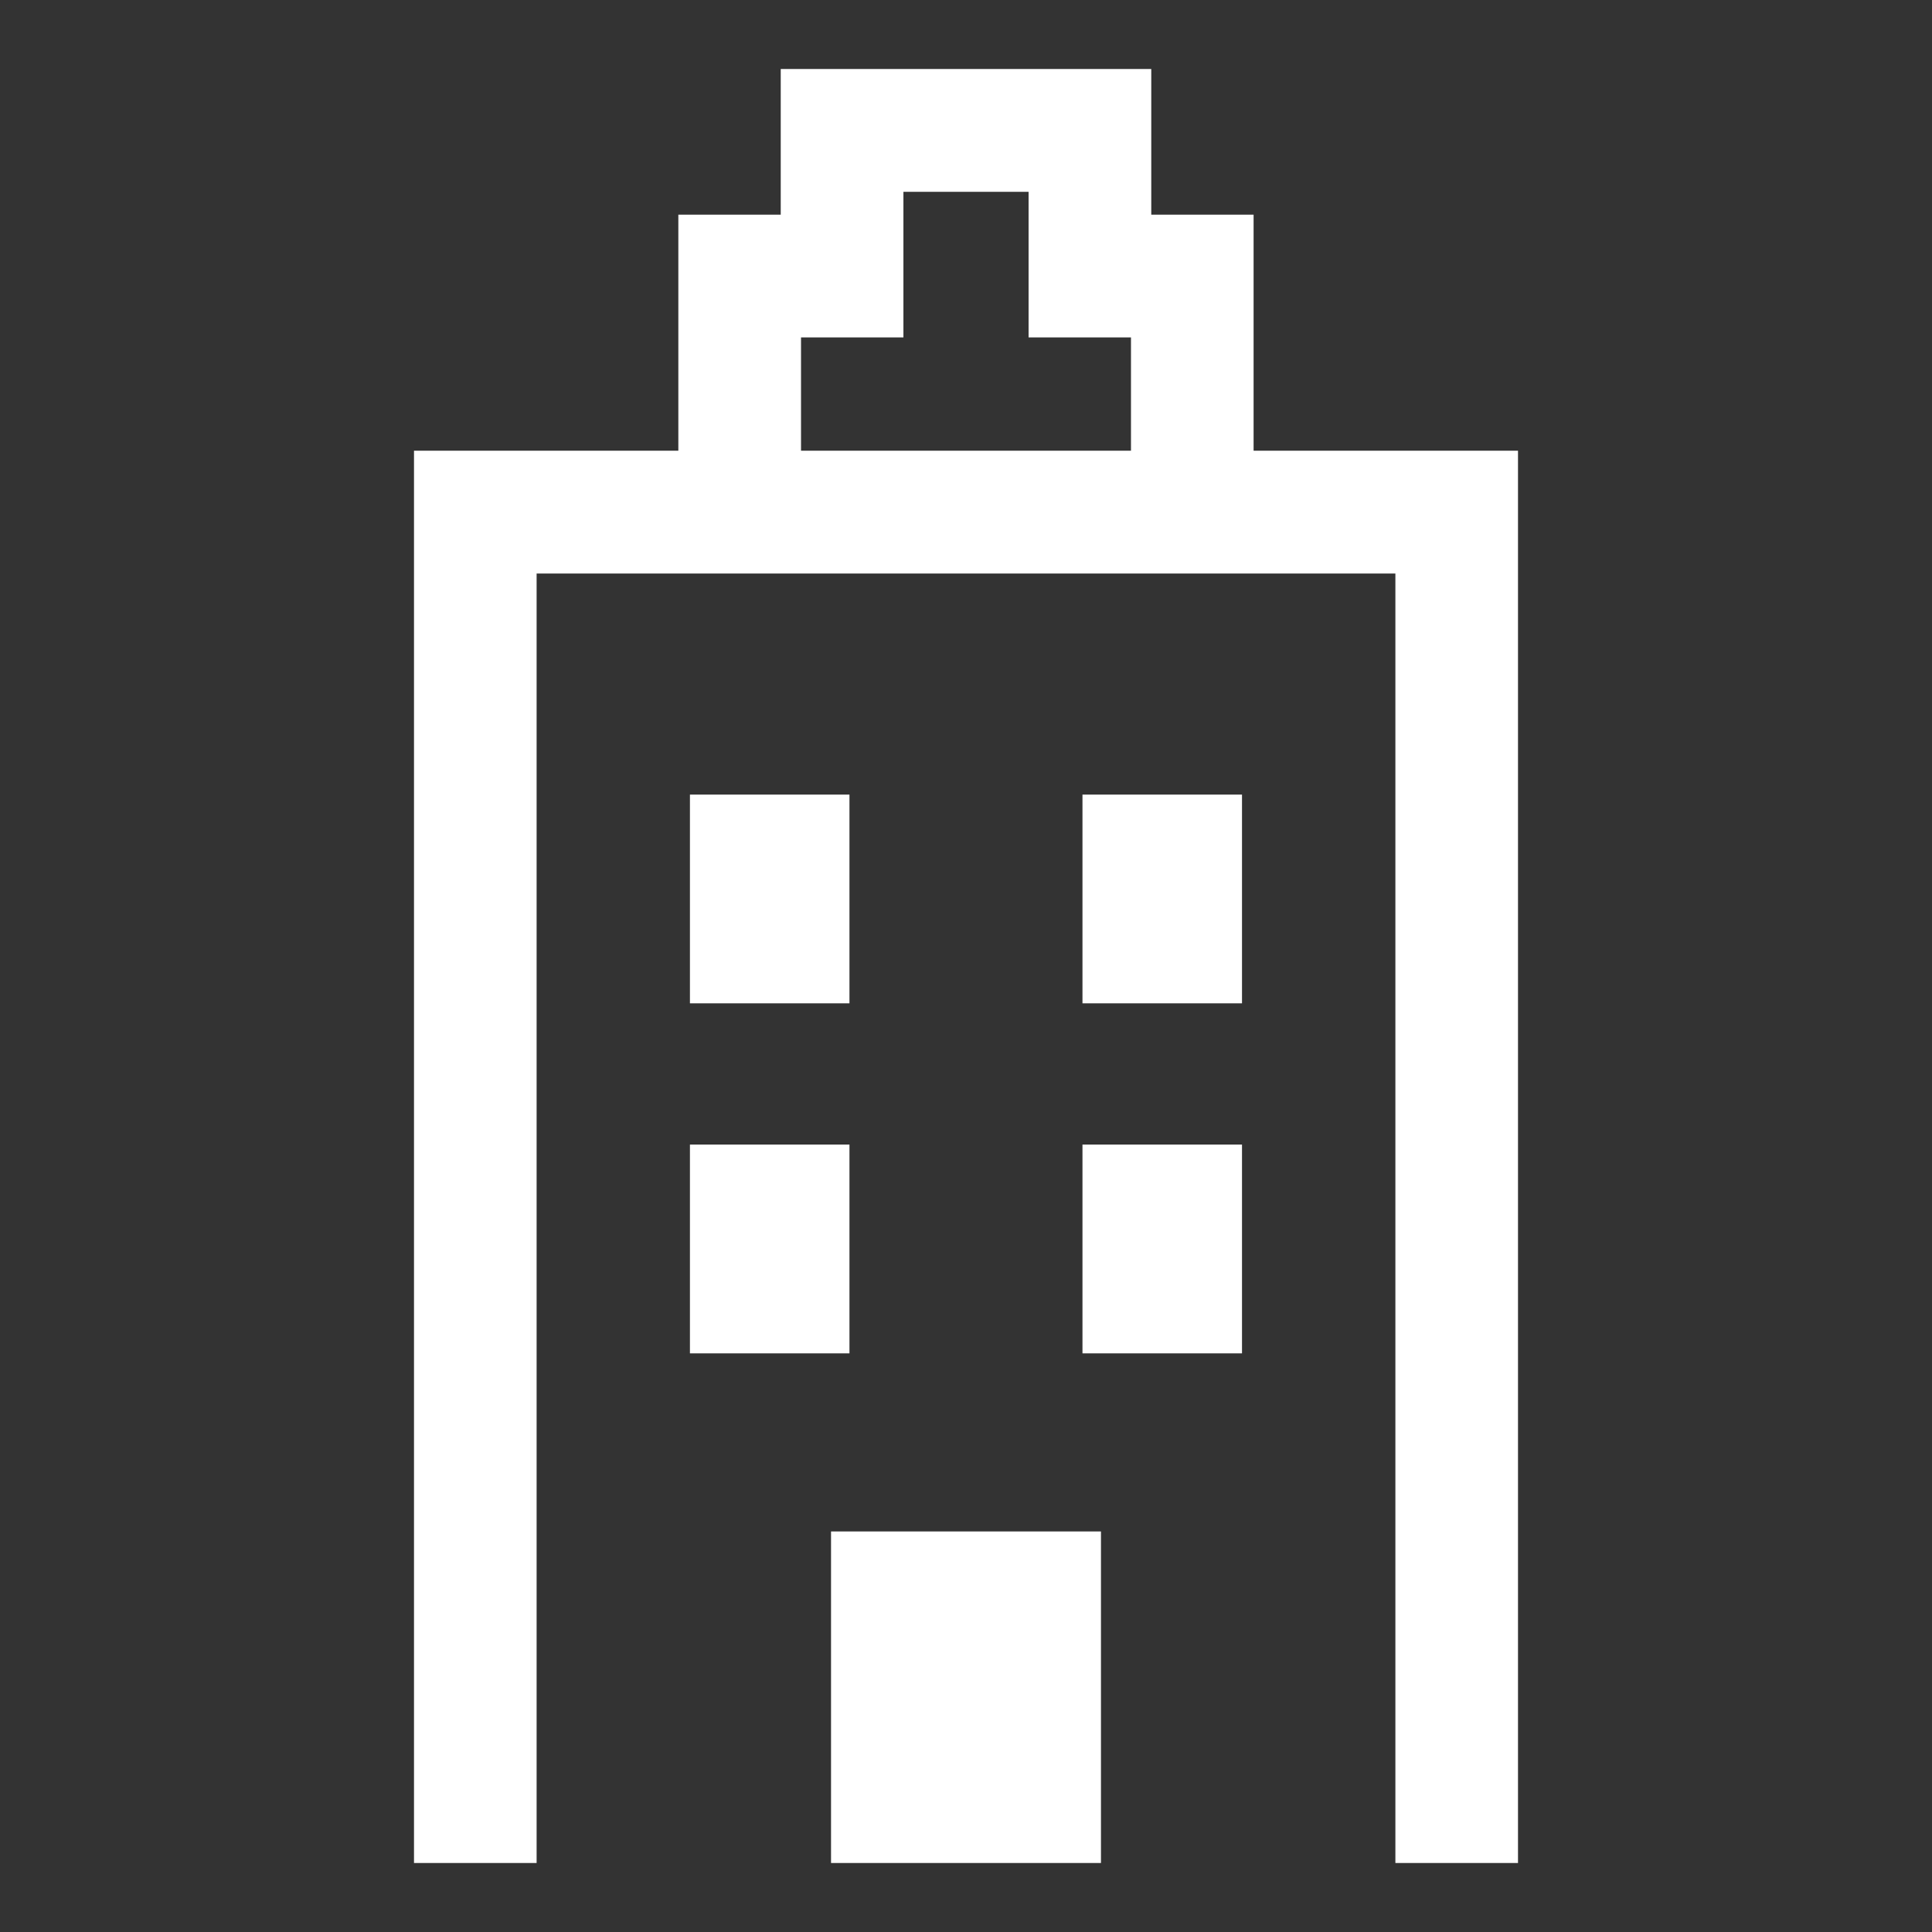 <?xml version="1.0" standalone="no"?><!-- Generator: Adobe Fireworks CS6, Export SVG Extension by Aaron Beall (http://fireworks.abeall.com) . Version: 0.6.1  --><!DOCTYPE svg PUBLIC "-//W3C//DTD SVG 1.1//EN" "http://www.w3.org/Graphics/SVG/1.1/DTD/svg11.dtd"><svg id="Untitled-%u30DA%u30FC%u30B8%201" viewBox="0 0 28 28" style="background-color:#ffffff00" version="1.1"	xmlns="http://www.w3.org/2000/svg" xmlns:xlink="http://www.w3.org/1999/xlink" xml:space="preserve"	x="0px" y="0px" width="28px" height="28px"><rect x="0" y="0" width="28" height="28" fill="#333333" stroke="none"/>	<g id="%u30EC%u30A4%u30E4%u30FC%201">		<g>			<path d="M 12.311 11.516 L 9.999 11.516 L 9.999 14.541 L 12.311 14.541 L 12.311 11.516 Z" fill="#ffffff"/>			<path d="M 9.999 19.614 L 12.311 19.614 L 12.311 16.588 L 9.999 16.588 L 9.999 19.614 Z" fill="#ffffff"/>			<path d="M 12.044 27 L 15.956 27 L 15.956 22.195 L 12.044 22.195 L 12.044 27 Z" fill="#ffffff"/>			<path d="M 15.688 19.614 L 18 19.614 L 18 16.588 L 15.688 16.588 L 15.688 19.614 Z" fill="#ffffff"/>			<path d="M 15.688 14.541 L 18 14.541 L 18 11.516 L 15.688 11.516 L 15.688 14.541 Z" fill="#ffffff"/>			<path d="M 18.168 6.532 L 18.168 3.111 L 16.685 3.111 L 16.685 1 L 14 1 L 11.315 1 L 11.315 3.111 L 9.831 3.111 L 9.831 6.532 L 6 6.532 L 6 7.422 L 6 27 L 7.777 27 L 7.777 8.312 L 20.223 8.312 L 20.223 27 L 22 27 L 22 6.532 L 18.168 6.532 ZM 16.391 6.532 L 11.609 6.532 L 11.609 4.89 L 13.093 4.89 L 13.093 2.78 L 14 2.78 L 14.907 2.78 L 14.907 4.89 L 16.391 4.89 L 16.391 6.532 Z" fill="#ffffff"/>		</g>	</g></svg>